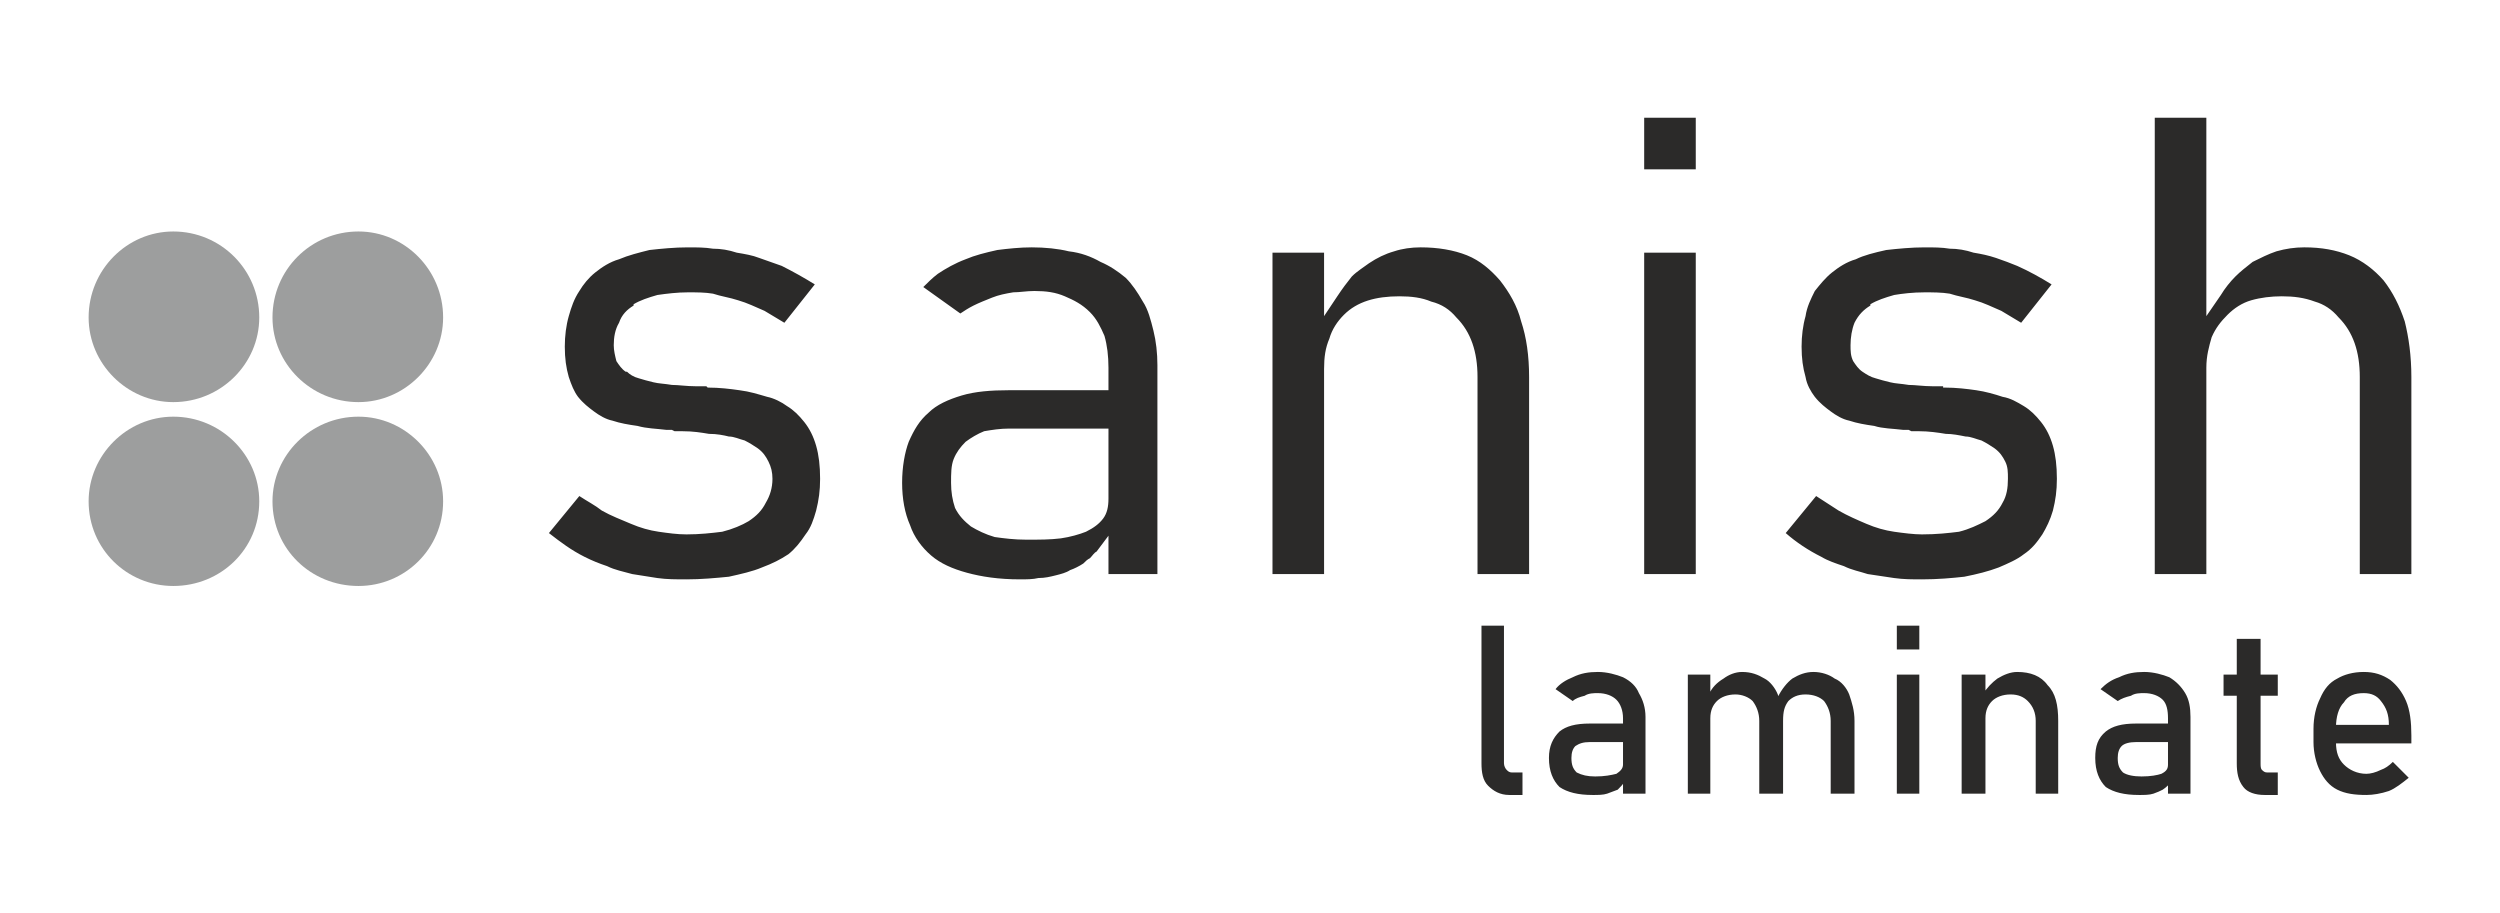 <?xml version="1.0" encoding="UTF-8"?>
<!DOCTYPE svg PUBLIC "-//W3C//DTD SVG 1.1//EN" "http://www.w3.org/Graphics/SVG/1.1/DTD/svg11.dtd">
<!-- Creator: CorelDRAW X7 -->
<svg xmlns="http://www.w3.org/2000/svg" xml:space="preserve" width="1.89in" height="0.69in" version="1.1" style="shape-rendering:geometricPrecision; text-rendering:geometricPrecision; image-rendering:optimizeQuality; fill-rule:evenodd; clip-rule:evenodd"
viewBox="0 0 1890 690"
 xmlns:xlink="http://www.w3.org/1999/xlink">
 <defs>
  <style type="text/css">
   <![CDATA[
    .fil1 {fill:#9D9E9E}
    .fil0 {fill:#2B2A29;fill-rule:nonzero}
   ]]>
  </style>
 </defs>
 <g id="Layer_x0020_1">
  <g id="_940525760">
   <path class="fil0" d="M497 437c7,1 14,1 22,1 11,0 22,-1 32,-2 9,-2 18,-4 25,-7l0 0c8,-3 14,-6 20,-10 5,-4 9,-9 13,-15l0 0c4,-5 6,-11 8,-18 2,-8 3,-15 3,-24 0,-10 -1,-18 -3,-25l0 0c-2,-7 -5,-13 -9,-18l0 0c-4,-5 -8,-9 -13,-12 -4,-3 -10,-6 -15,-7l0 0c-7,-2 -13,-4 -21,-5 -7,-1 -15,-2 -24,-2l0 0 -1 -1 -1 0 -1 0 0 0c-1,0 -1,0 -1,0l0 0c-1,0 -1,0 -2,0 0,0 -1,0 -2,0 0,0 -1,0 -1,0 -7,0 -13,-1 -18,-1 -6,-1 -10,-1 -14,-2l0 0c-4,-1 -8,-2 -11,-3 -4,-1 -7,-3 -9,-5l-1 0c-3,-2 -5,-5 -7,-8 -1,-4 -2,-8 -2,-12 0,-6 1,-12 4,-17 2,-6 6,-10 11,-13l0 -1c5,-3 11,-5 18,-7 7,-1 15,-2 23,-2 7,0 13,0 19,1 6,2 13,3 19,5l0 0c7,2 13,5 20,8 5,3 10,6 15,9l23 -29c-8,-5 -17,-10 -25,-14l0 0c-6,-2 -11,-4 -17,-6 -5,-2 -11,-3 -17,-4 -6,-2 -12,-3 -18,-3 -6,-1 -12,-1 -19,-1 -10,0 -20,1 -29,2 -8,2 -16,4 -23,7 -7,2 -13,6 -18,10 -5,4 -9,9 -12,14l0 0c-4,6 -6,12 -8,19 -2,7 -3,15 -3,23 0,9 1,16 3,23 2,6 4,11 7,15 4,5 8,8 12,11 4,3 9,6 14,7 6,2 12,3 19,4 7,2 14,2 22,3 1,0 2,0 2,0l0 0c1,0 1,0 2,0l0 0 0 0 2 1 0 0c1,0 1,0 2,0 1,0 3,0 4,0l0 0c8,0 14,1 20,2 6,0 11,1 15,2l0 0c4,0 8,2 12,3 4,2 7,4 10,6l0 0c4,3 6,6 8,10 2,4 3,8 3,13 0,7 -2,13 -5,18l0 0c-3,6 -7,10 -13,14 -5,3 -12,6 -20,8 -8,1 -17,2 -27,2 -7,0 -14,-1 -21,-2 -7,-1 -14,-3 -21,-6l0 0c-7,-3 -15,-6 -22,-10 -5,-4 -11,-7 -17,-11l-23 28c9,7 17,13 27,18l0 0c6,3 11,5 17,7l0 0c6,3 12,4 19,6 6,1 13,2 19,3zm37 -145c0,0 0,0 0,0l0 0 0 0zm301 -38c2,7 3,15 3,24l0 11 0 6 -5 0 -70 0c-14,0 -26,1 -36,4 -10,3 -19,7 -25,13l0 0c-7,6 -11,13 -15,22 -3,8 -5,19 -5,31 0,12 2,23 6,32 3,9 9,17 16,23l0 0c7,6 16,10 27,13 11,3 24,5 40,5 5,0 10,0 14,-1 5,0 9,-1 13,-2l0 0c4,-1 8,-2 11,-4 3,-1 7,-3 10,-5l0 0c2,-2 3,-3 5,-4 2,-2 3,-4 5,-5l9 -12 0 15 0 14 37 0 0 -158c0,-9 -1,-18 -3,-26 -2,-8 -4,-16 -8,-22l0 0c-4,-7 -8,-13 -13,-18 -6,-5 -12,-9 -19,-12 -7,-4 -15,-7 -24,-8 -8,-2 -18,-3 -28,-3 -9,0 -18,1 -26,2 -9,2 -17,4 -24,7l0 0c-8,3 -15,7 -21,11 -4,3 -8,7 -11,10l28 20c3,-2 6,-4 10,-6 4,-2 9,-4 14,-6l0 0c5,-2 10,-3 16,-4l0 0c5,0 10,-1 16,-1 9,0 16,1 23,4 7,3 13,6 19,12l0 0c5,5 8,11 11,18zm3 75l0 48c0,6 -1,11 -4,15 -3,4 -7,7 -13,10l0 0c-5,2 -12,4 -19,5 -8,1 -16,1 -26,1 -9,0 -17,-1 -24,-2 -7,-2 -13,-5 -18,-8l0 0c-5,-4 -9,-8 -12,-14 -2,-6 -3,-12 -3,-19 0,-7 0,-13 2,-18 2,-5 5,-9 9,-13l0 0c4,-3 9,-6 14,-8 6,-1 12,-2 19,-2l70 0 5 0 0 5zm163 -138l-39 0 0 243 39 0 0 -155c0,-9 1,-16 4,-23 2,-7 6,-13 11,-18 10,-10 24,-14 42,-14 9,0 17,1 24,4 8,2 14,6 19,12 11,11 16,26 16,45l0 149 39 0 0 -149c0,-16 -2,-30 -6,-42 -3,-12 -9,-22 -16,-31 -7,-8 -15,-15 -25,-19 -10,-4 -22,-6 -35,-6 -7,0 -14,1 -20,3l0 0c-7,2 -13,5 -19,9l0 0c-4,3 -9,6 -13,10 -4,5 -7,9 -11,15l-10 15 0 -18 0 -30zm281 -102l-39 0 0 39 39 0 0 -39zm0 102l-39 0 0 243 39 0 0 -243zm150 246c7,1 14,1 21,1 12,0 23,-1 32,-2 10,-2 18,-4 26,-7l0 0c7,-3 14,-6 19,-10 6,-4 10,-9 14,-15l0 0c3,-5 6,-11 8,-18 2,-8 3,-15 3,-24 0,-10 -1,-18 -3,-25l0 0c-2,-7 -5,-13 -9,-18l0 0c-4,-5 -8,-9 -13,-12 -5,-3 -10,-6 -16,-7l0 0c-6,-2 -13,-4 -20,-5 -7,-1 -15,-2 -24,-2l-1 0 0 -1 -2 0 0 0 0 0c-1,0 -1,0 -2,0l0 0c0,0 0,0 -1,0 -1,0 -1,0 -2,0 0,0 -1,0 -1,0 -7,0 -13,-1 -18,-1 -6,-1 -10,-1 -14,-2l0 0c-4,-1 -8,-2 -11,-3 -4,-1 -7,-3 -10,-5l0 0c-3,-2 -5,-5 -7,-8 -2,-4 -2,-8 -2,-12 0,-6 1,-12 3,-17 3,-6 7,-10 12,-13l0 -1c5,-3 11,-5 18,-7 6,-1 14,-2 23,-2 6,0 13,0 19,1 6,2 13,3 19,5l0 0c7,2 13,5 20,8 5,3 10,6 15,9l23 -29c-8,-5 -17,-10 -26,-14l0 0c-5,-2 -10,-4 -16,-6 -6,-2 -11,-3 -17,-4 -6,-2 -12,-3 -18,-3 -6,-1 -12,-1 -19,-1 -10,0 -20,1 -29,2 -9,2 -17,4 -23,7 -7,2 -13,6 -18,10 -5,4 -9,9 -13,14l0 0c-3,6 -6,12 -7,19 -2,7 -3,15 -3,23 0,9 1,16 3,23 1,6 4,11 7,15 4,5 8,8 12,11 4,3 9,6 14,7 6,2 12,3 19,4 6,2 14,2 22,3 1,0 1,0 2,0l0 0c0,0 1,0 1,0l1 0 0 0 2 1 0 0c1,0 1,0 2,0 1,0 2,0 4,0l0 0c7,0 14,1 20,2 5,0 10,1 15,2l0 0c4,0 8,2 12,3 4,2 7,4 10,6l0 0c4,3 6,6 8,10 2,4 2,8 2,13 0,7 -1,13 -4,18l0 0c-3,6 -7,10 -13,14 -6,3 -12,6 -20,8 -8,1 -17,2 -28,2 -6,0 -14,-1 -21,-2 -7,-1 -14,-3 -21,-6l0 0c-7,-3 -14,-6 -21,-10 -6,-4 -11,-7 -17,-11l-23 28c8,7 17,13 27,18l0 0c5,3 11,5 17,7l0 0c6,3 12,4 18,6 7,1 13,2 20,3zm37 -145c0,0 0,0 0,0l0 0 0 0zm199 -203l-39 0 0 345 39 0 0 -156c0,-9 2,-16 4,-23 3,-7 7,-12 12,-17 5,-5 11,-9 18,-11 7,-2 15,-3 23,-3 9,0 17,1 25,4 7,2 13,6 18,12 11,11 16,26 16,45l0 149 39 0 0 -149c0,-16 -2,-30 -5,-42 -4,-12 -9,-22 -16,-31 -7,-8 -16,-15 -26,-19 -10,-4 -21,-6 -34,-6 -7,0 -14,1 -21,3 -6,2 -12,5 -18,8l0 0c-5,4 -9,7 -13,11 -4,4 -8,9 -11,14l-11 16 0 -19 0 -131z"/>
   <path class="fil0" d="M1137 577c0,2 1,4 2,5 1,1 2,2 4,2l8 0 0 17 -10 0c-7,0 -12,-3 -16,-7 -4,-4 -5,-10 -5,-17l0 -104 17 0 0 104zm90 -34c0,-6 -2,-11 -5,-14 -3,-3 -8,-5 -14,-5 -3,0 -7,0 -10,2 -4,1 -7,2 -9,4l-13 -9c3,-4 8,-7 13,-9 6,-3 12,-4 19,-4 7,0 14,2 19,4 6,3 10,7 12,12 3,5 5,11 5,18l0 58 -17 0 0 -57zm-23 58c-11,0 -19,-2 -25,-6 -5,-5 -8,-12 -8,-22 0,-9 3,-15 8,-20 5,-4 12,-6 23,-6l25 0 2 14 -27 0c-5,0 -8,1 -11,3 -2,2 -3,5 -3,9 0,5 1,8 4,11 4,2 8,3 14,3 7,0 12,-1 16,-2 3,-2 5,-4 5,-7l1 13c-1,2 -3,4 -5,6 -3,1 -5,2 -8,3 -3,1 -7,1 -11,1zm180 -56c0,-6 -2,-11 -5,-15 -3,-3 -8,-5 -14,-5 -6,0 -10,2 -13,5 -3,4 -4,8 -4,15l-4 -18c3,-6 7,-11 11,-14 5,-3 10,-5 16,-5 6,0 12,2 16,5 5,2 9,7 11,12 2,6 4,12 4,20l0 55 -18 0 0 -55zm-108 -35l17 0 0 90 -17 0 0 -90zm54 35c0,-6 -2,-11 -5,-15 -3,-3 -8,-5 -13,-5 -6,0 -11,2 -14,5 -3,3 -5,7 -5,13l-1 -18c2,-5 6,-9 11,-12 4,-3 9,-5 14,-5 7,0 12,2 17,5 4,2 8,7 10,12 2,6 4,12 4,20l0 55 -18 0 0 -55zm104 -72l17 0 0 18 -17 0 0 -18zm0 37l17 0 0 90 -17 0 0 -90zm49 0l18 0 0 90 -18 0 0 -90zm56 35c0,-6 -2,-11 -6,-15 -3,-3 -7,-5 -13,-5 -6,0 -11,2 -14,5 -3,3 -5,7 -5,13l-2 -18c3,-5 7,-9 11,-12 5,-3 10,-5 15,-5 10,0 18,3 23,10 6,6 8,15 8,27l0 55 -17 0 0 -55zm100 -2c0,-6 -1,-11 -4,-14 -3,-3 -8,-5 -14,-5 -3,0 -7,0 -10,2 -4,1 -7,2 -10,4l-13 -9c4,-4 8,-7 14,-9 6,-3 12,-4 19,-4 7,0 14,2 19,4 5,3 9,7 12,12 3,5 4,11 4,18l0 58 -17 0 0 -57zm-22 58c-11,0 -19,-2 -25,-6 -5,-5 -8,-12 -8,-22 0,-9 2,-15 8,-20 5,-4 12,-6 23,-6l25 0 1 14 -26 0c-5,0 -9,1 -11,3 -2,2 -3,5 -3,9 0,5 1,8 4,11 3,2 8,3 14,3 7,0 12,-1 15,-2 4,-2 5,-4 5,-7l2 13c-1,2 -3,4 -6,6 -2,1 -4,2 -7,3 -3,1 -7,1 -11,1zm95 0c-7,0 -13,-2 -16,-6 -4,-5 -5,-11 -5,-18l0 -94 18 0 0 94c0,2 0,4 1,5 1,1 2,2 4,2l8 0 0 17 -10 0zm-31 -91l41 0 0 16 -41 0 0 -16zm108 91c-9,0 -16,-1 -22,-4 -6,-3 -10,-8 -13,-14 -3,-6 -5,-14 -5,-22l0 -10c0,-9 2,-17 5,-23 3,-7 7,-12 13,-15 5,-3 12,-5 20,-5 8,0 14,2 20,6 5,4 9,9 12,16 3,7 4,16 4,26l0 6 -61 0 0 -14 44 0 0 0c0,-8 -2,-13 -6,-18 -3,-4 -7,-6 -13,-6 -7,0 -12,2 -15,7 -4,4 -6,11 -6,19l0 11c0,8 2,13 6,17 4,4 10,7 17,7 3,0 7,-1 11,-3 3,-1 6,-3 9,-6l0 0 12 12 0 0c-5,4 -10,8 -15,10 -6,2 -12,3 -17,3z"/>
   <g>
    <path class="fil1" d="M131 175c36,0 65,29 65,65 0,35 -29,64 -65,64 -35,0 -64,-29 -64,-64 0,-36 29,-65 64,-65z"/>
    <path class="fil1" d="M131 315c36,0 65,29 65,64 0,36 -29,64 -65,64 -35,0 -64,-28 -64,-64 0,-35 29,-64 64,-64z"/>
    <path class="fil1" d="M271 175c35,0 64,29 64,65 0,35 -29,64 -64,64 -36,0 -65,-29 -65,-64 0,-36 29,-65 65,-65z"/>
    <path class="fil1" d="M271 315c35,0 64,29 64,64 0,36 -29,64 -64,64 -36,0 -65,-28 -65,-64 0,-35 29,-64 65,-64z"/>
   </g>
  </g>
 </g>
</svg>
